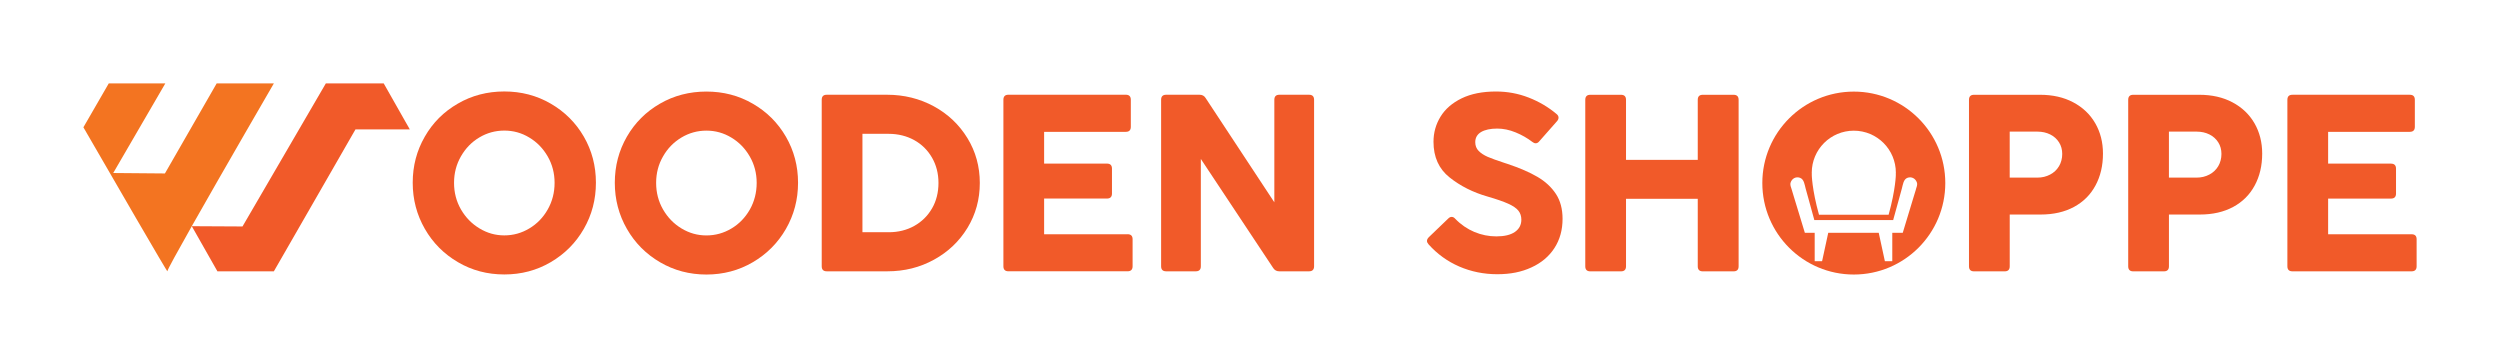 <svg viewBox="0 0 1280 183.27" xmlns="http://www.w3.org/2000/svg" data-name="Layer 1" id="Layer_1">
  <defs>
    <style>
      .cls-1 {
        fill: #f15a29;
      }

      .cls-2 {
        fill: #f37421;
      }

      .cls-3 {
        fill: none;
      }
    </style>
  </defs>
  <g>
    <path d="m298.92,69.96c-4.13-7.13-9.8-12.76-16.95-16.9-7.19-4.17-15.09-6.23-23.76-6.23s-16.65,2.06-23.8,6.23c-7.19,4.13-12.82,9.76-16.91,16.9-4.13,7.15-6.19,14.99-6.19,23.58s2.08,16.45,6.21,23.64c4.13,7.19,9.78,12.86,16.95,17.05,7.15,4.21,15.07,6.29,23.74,6.29s16.57-2.08,23.76-6.29c7.15-4.19,12.82-9.86,16.95-17.05,4.13-7.19,6.19-15.05,6.19-23.64s-2.06-16.43-6.19-23.58Zm-18.49,37.29c-2.33,4.13-5.48,7.36-9.42,9.71-3.92,2.36-8.21,3.56-12.8,3.56s-8.78-1.19-12.72-3.58c-3.96-2.38-7.11-5.63-9.48-9.71-2.36-4.11-3.54-8.65-3.54-13.61s1.17-9.44,3.52-13.55c2.35-4.09,5.46-7.34,9.42-9.69,3.94-2.36,8.23-3.52,12.8-3.52s8.8,1.15,12.72,3.52c3.96,2.35,7.11,5.59,9.48,9.69,2.36,4.11,3.54,8.61,3.54,13.55s-1.17,9.51-3.52,13.63Z" class="cls-1"></path>
    <path d="m402.39,70c-4.15-7.15-9.8-12.78-16.97-16.91-7.15-4.15-15.07-6.21-23.74-6.21s-16.65,2.06-23.8,6.21c-7.17,4.13-12.8,9.76-16.93,16.91-4.11,7.15-6.17,15.01-6.17,23.58s2.08,16.45,6.21,23.64c4.13,7.19,9.78,12.86,16.95,17.05,7.17,4.19,15.09,6.29,23.74,6.29s16.59-2.1,23.74-6.29c7.17-4.19,12.82-9.86,16.97-17.05,4.13-7.19,6.21-15.07,6.21-23.64s-2.08-16.43-6.21-23.58Zm-18.47,37.29c-2.35,4.11-5.48,7.36-9.44,9.71-3.94,2.36-8.21,3.54-12.8,3.54s-8.78-1.19-12.72-3.56c-3.96-2.38-7.11-5.63-9.48-9.73-2.35-4.09-3.54-8.63-3.54-13.61s1.17-9.44,3.52-13.53c2.33-4.11,5.48-7.32,9.42-9.69,3.94-2.36,8.23-3.54,12.8-3.54s8.8,1.17,12.74,3.54c3.94,2.36,7.09,5.57,9.46,9.69,2.36,4.09,3.54,8.61,3.54,13.53s-1.17,9.53-3.5,13.65Z" class="cls-1"></path>
    <path d="m495.32,70.71c-4.23-6.9-9.96-12.34-17.2-16.28-7.27-3.94-15.24-5.92-23.95-5.92h-30.87c-1.73,0-2.58.86-2.58,2.58v85.24c0,1.71.85,2.58,2.58,2.58h31.06c8.67,0,16.63-1.98,23.85-5.96,7.23-3.96,12.94-9.4,17.15-16.3,4.19-6.9,6.3-14.57,6.3-22.97s-2.11-16.07-6.34-22.97Zm-18.14,36.02c-2.21,3.82-5.25,6.8-9.11,8.96-3.84,2.13-8.19,3.21-12.99,3.21h-13.51v-50.38h13.4c4.84,0,9.21,1.08,13.09,3.21,3.88,2.15,6.92,5.15,9.13,8.98,2.21,3.84,3.31,8.17,3.31,12.97s-1.1,9.25-3.31,13.05Z" class="cls-1"></path>
    <path d="m577.3,119.94h-42.71v-18.28h32.16c1.71,0,2.58-.86,2.58-2.58v-12.74c0-1.71-.86-2.58-2.58-2.58h-32.16v-16.26h41.81c1.73,0,2.58-.86,2.58-2.58v-13.84c0-1.71-.85-2.58-2.58-2.58h-60.08c-1.71,0-2.58.86-2.58,2.58v85.24c0,1.71.86,2.58,2.58,2.58h60.99c1.71,0,2.58-.86,2.58-2.58v-13.82c0-1.73-.86-2.58-2.58-2.58Z" class="cls-1"></path>
    <path d="m670.22,48.51h-15.18c-1.71,0-2.58.86-2.58,2.58v52.49l-35.19-53.4c-.69-1.11-1.71-1.67-3.09-1.67h-17.11c-1.71,0-2.58.86-2.58,2.58v85.24c0,1.71.86,2.58,2.58,2.58h15.18c1.71,0,2.58-.86,2.58-2.58v-54.95l37.06,55.86c.73,1.11,1.75,1.67,3.08,1.67h15.26c1.71,0,2.58-.86,2.58-2.58V51.09c0-1.71-.86-2.58-2.58-2.58Z" class="cls-1"></path>
    <g>
      <path d="m796.63,99.3c-2.29-3.48-5.44-6.4-9.46-8.75-4.04-2.36-9.15-4.57-15.32-6.63-.9-.31-1.44-.48-1.61-.52-3.81-1.25-6.67-2.29-8.57-3.11-1.92-.85-3.46-1.85-4.61-3.04-1.15-1.17-1.73-2.65-1.73-4.46,0-2.27,1-4,2.98-5.19,2-1.17,4.77-1.77,8.28-1.77,3.08,0,6.23.65,9.42,1.96,3.19,1.31,6.04,2.94,8.53,4.86.6.48,1.17.71,1.73.71.69,0,1.31-.35,1.86-1.04l9.07-10.28c.52-.6.77-1.21.77-1.81,0-.69-.33-1.29-.96-1.81-4.21-3.56-8.98-6.38-14.32-8.46-5.34-2.08-10.92-3.11-16.76-3.11-6.9,0-12.76,1.17-17.57,3.5-4.81,2.35-8.4,5.46-10.8,9.36-2.4,3.9-3.61,8.21-3.61,12.88,0,7.8,2.75,13.9,8.25,18.26,5.5,4.38,11.97,7.65,19.43,9.78,4.59,1.33,8.11,2.56,10.59,3.67,2.46,1.11,4.19,2.31,5.21,3.58,1,1.27,1.5,2.79,1.5,4.59,0,2.67-1.1,4.75-3.31,6.29-2.21,1.52-5.38,2.27-9.5,2.27-3.86,0-7.61-.75-11.26-2.27-3.63-1.54-6.9-3.77-9.76-6.73-.56-.65-1.19-.98-1.86-.98-.62,0-1.19.29-1.75.85l-9.9,9.51c-.65.65-.98,1.29-.98,1.94,0,.56.27,1.13.79,1.73,4.46,4.98,9.73,8.78,15.78,11.4,6.07,2.61,12.55,3.92,19.41,3.92s12.44-1.15,17.49-3.48c5.06-2.31,9-5.61,11.78-9.9,2.79-4.31,4.17-9.28,4.17-14.99,0-5.02-1.13-9.26-3.4-12.74Z" class="cls-1"></path>
      <path d="m887.59,48.53h-15.76c-1.71,0-2.58.86-2.58,2.58v30.75h-36.73v-30.75c0-1.71-.86-2.58-2.58-2.58h-15.7c-1.71,0-2.58.86-2.58,2.58v85.24c0,1.71.86,2.58,2.58,2.58h15.7c1.71,0,2.58-.86,2.58-2.58v-34.56h36.73v34.56c0,1.71.86,2.58,2.58,2.58h15.76c1.71,0,2.58-.86,2.58-2.58V51.11c0-1.71-.86-2.58-2.58-2.58Z" class="cls-1"></path>
      <path d="m1072.76,63.1c-2.63-4.57-6.4-8.13-11.26-10.71-4.86-2.58-10.51-3.86-16.95-3.86h-33.85c-1.71,0-2.58.86-2.58,2.58v85.24c0,1.71.86,2.58,2.58,2.58h15.7c1.71,0,2.58-.86,2.58-2.58v-26.51h15.82c6.61,0,12.3-1.31,17.09-3.9,4.79-2.59,8.46-6.25,10.99-10.96,2.56-4.73,3.84-10.17,3.84-16.36,0-5.79-1.33-10.96-3.96-15.53Zm-18.53,21.97c-1.1,1.85-2.61,3.29-4.57,4.31-1.96,1.04-4.13,1.56-6.54,1.56h-14.15v-23.55h14.22c2.4,0,4.56.48,6.5,1.44,1.92.96,3.44,2.31,4.54,4.06,1.1,1.73,1.63,3.71,1.63,5.94s-.54,4.4-1.63,6.25Z" class="cls-1"></path>
      <path d="m1154.28,63.1c-2.63-4.57-6.4-8.13-11.26-10.71-4.86-2.58-10.51-3.86-16.95-3.86h-33.85c-1.71,0-2.58.86-2.58,2.58v85.24c0,1.71.86,2.58,2.58,2.58h15.7c1.71,0,2.58-.86,2.58-2.58v-26.51h15.82c6.61,0,12.3-1.31,17.09-3.9,4.79-2.59,8.46-6.25,10.99-10.96,2.56-4.73,3.84-10.17,3.84-16.36,0-5.79-1.33-10.96-3.96-15.53Zm-18.53,21.97c-1.1,1.85-2.61,3.29-4.57,4.31-1.96,1.04-4.13,1.56-6.54,1.56h-14.15v-23.55h14.22c2.4,0,4.56.48,6.5,1.44,1.92.96,3.44,2.31,4.54,4.06,1.1,1.73,1.63,3.71,1.63,5.94s-.54,4.4-1.63,6.25Z" class="cls-1"></path>
      <path d="m1234.73,119.96h-42.73v-18.28h32.18c1.71,0,2.58-.86,2.58-2.58v-12.74c0-1.71-.86-2.58-2.58-2.58h-32.18v-16.28h41.82c1.71,0,2.58-.85,2.58-2.58v-13.82c0-1.71-.86-2.58-2.58-2.58h-60.1c-1.71,0-2.58.86-2.58,2.58v85.24c0,1.71.86,2.58,2.58,2.58h61.01c1.71,0,2.58-.86,2.58-2.58v-13.84c0-1.71-.86-2.56-2.58-2.56Z" class="cls-1"></path>
      <path d="m949.15,46.9c-25.87,0-46.84,20.97-46.84,46.82s20.97,46.84,46.84,46.84,46.84-20.97,46.84-46.84-20.97-46.82-46.84-46.82Zm-21.53,41.54c0-11.9,9.63-21.53,21.53-21.53s21.53,9.63,21.53,21.53c0,.27-.04.54-.06.81h.06s-.06,7.59-3.71,20.7h-35.64c-3.67-13.11-3.71-20.7-3.71-20.7h.04c-.02-.27-.04-.54-.04-.81Zm53.34,8.53c-.4,1.29-.79,2.58-1.19,3.88-1.17,3.86-2.35,7.75-3.52,11.61-.69,2.25-1.36,4.5-2.04,6.73h-5.36v14.55h-3.79l-3.15-14.55h-25.85l-3.15,14.55h-3.79v-14.55h-5.04c-.69-2.23-1.36-4.48-2.04-6.73-1.19-3.86-2.36-7.75-3.54-11.61-.38-1.31-.79-2.59-1.17-3.88-.37-1.15-.92-2.33-.52-3.54.67-2.04,2.71-3.15,4.79-2.4,2.11.75,2.36,3.59,2.88,5.46.48,1.73.96,3.46,1.44,5.19.96,3.5,1.92,7,2.88,10.48,0,.04.12.52.13.52h40.38s.13-.48.13-.52c.98-3.48,1.94-6.98,2.9-10.48.48-1.73.94-3.46,1.42-5.19.52-1.86.77-4.71,2.88-5.46,2.1-.75,4.11.37,4.81,2.4.4,1.21-.17,2.38-.52,3.54Z" class="cls-1"></path>
    </g>
    <g>
      <path d="m140.22,42.7s-25.92,44.64-42.02,73.1c-7.32,12.97-12.62,22.57-12.5,23.08.32,1.19-28.63-48.81-43-73.7l12.99-22.48h28.96l-26.68,45.88,26.47.23,26.5-46.11h29.28Z" class="cls-2"></path>
      <polygon points="209.82 66.25 208.22 63.42 208.09 63.21 196.46 42.7 196.25 42.7 166.98 42.7 166.83 42.7 124.16 115.95 98.2 115.81 111.31 138.91 140.22 138.91 182 66.25 209.82 66.25" class="cls-1"></polygon>
    </g>
  </g>
  <path d="m0,0v183.27h1280V0H0Zm980.96,96.97c-.4,1.29-.79,2.58-1.19,3.88-1.17,3.86-2.35,7.75-3.52,11.61-.69,2.25-1.36,4.5-2.04,6.73h-5.36v14.55h-3.79l-3.15-14.55h-25.85l-3.15,14.55h-3.79v-14.55h-5.04c-.69-2.23-1.36-4.48-2.04-6.73-1.19-3.86-2.36-7.75-3.54-11.61-.38-1.31-.79-2.59-1.17-3.88-.37-1.15-.92-2.33-.52-3.54.67-2.04,2.71-3.15,4.79-2.4,2.11.75,2.36,3.59,2.88,5.46.48,1.73.96,3.46,1.44,5.19.96,3.5,1.92,7,2.88,10.48,0,.04.12.52.13.52h40.38s.13-.48.13-.52c.98-3.48,1.94-6.98,2.9-10.48.48-1.73.94-3.46,1.42-5.19.52-1.86.77-4.71,2.88-5.46,2.1-.75,4.11.37,4.81,2.4.4,1.21-.17,2.38-.52,3.54Zm-10.28-7.73s-.06,7.59-3.71,20.7h-35.64c-3.67-13.11-3.71-20.7-3.71-20.7h.04c-.02-.27-.04-.54-.04-.81,0-11.9,9.63-21.53,21.53-21.53s21.53,9.63,21.53,21.53c0,.27-.04.54-.06.81h.06Z" class="cls-3"></path>
</svg>